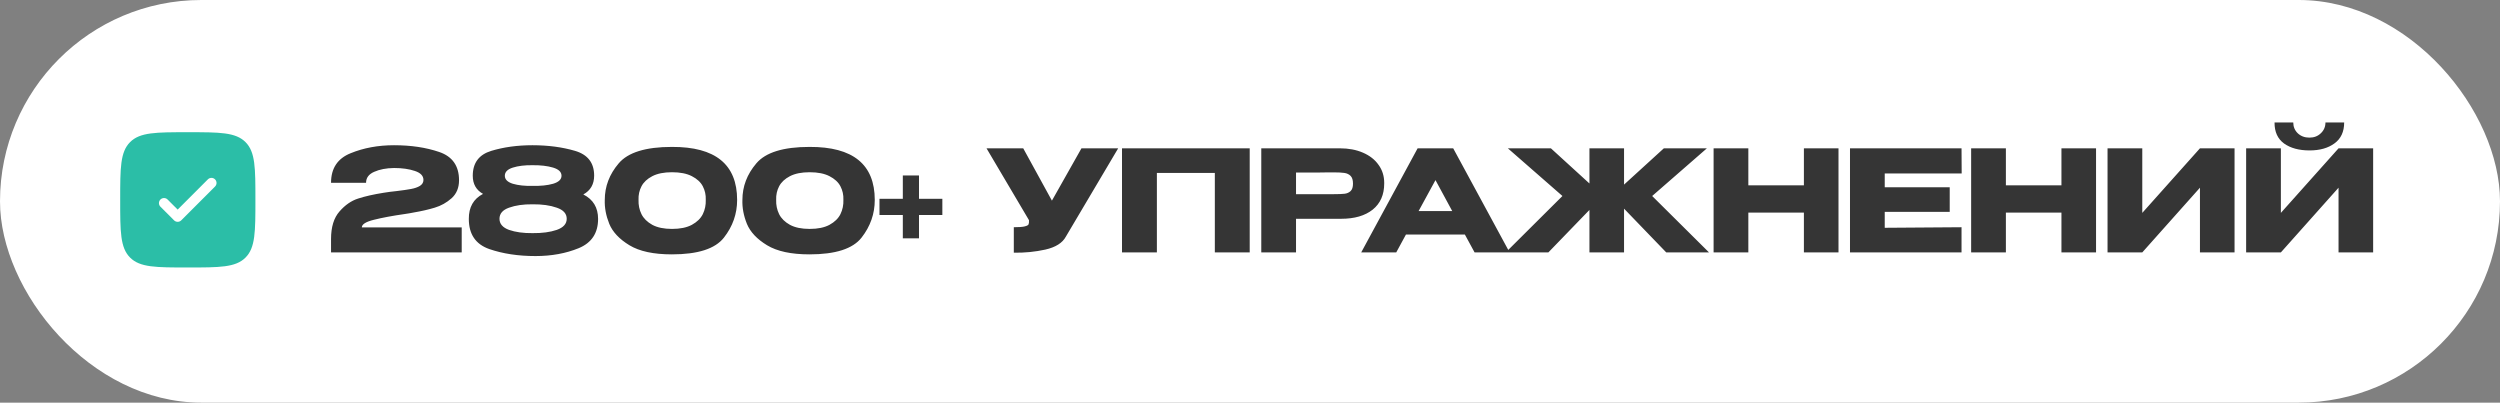 <?xml version="1.0" encoding="UTF-8"?> <svg xmlns="http://www.w3.org/2000/svg" width="832" height="134" viewBox="0 0 832 134" fill="none"><rect x="0" y="0" width="832" height="134" fill="#808080" stroke="none"/><rect width="832" height="134" rx="67" fill="white"></rect><path d="M153.656 75.668V84H110.17V79.553C110.17 75.559 111.106 72.5 112.979 70.378C114.851 68.225 116.926 66.79 119.205 66.072C121.514 65.323 124.338 64.683 127.677 64.153C128.988 63.934 130.423 63.747 131.984 63.591C134.043 63.341 135.65 63.107 136.805 62.889C137.991 62.67 138.974 62.327 139.754 61.859C140.534 61.36 140.924 60.704 140.924 59.893C140.924 58.52 139.972 57.521 138.069 56.897C136.165 56.242 133.856 55.914 131.141 55.914C128.551 55.945 126.351 56.367 124.541 57.178C122.731 57.958 121.826 59.175 121.826 60.829H110.17C110.17 56.023 112.339 52.747 116.677 50.999C121.014 49.22 125.836 48.331 131.141 48.331C136.789 48.331 141.798 49.08 146.167 50.578C150.567 52.076 152.767 55.212 152.767 59.987C152.767 62.483 151.94 64.48 150.286 65.978C148.632 67.445 146.76 68.49 144.669 69.115C142.609 69.739 140.3 70.269 137.741 70.706L136.243 70.987C136.087 70.987 135.588 71.065 134.745 71.221C130.595 71.814 127.162 72.454 124.447 73.14C121.763 73.796 120.422 74.638 120.422 75.668H153.656ZM194.128 64.714C197.404 66.368 199.043 69.083 199.043 72.859C199.043 77.572 196.889 80.817 192.583 82.596C188.308 84.343 183.517 85.217 178.212 85.217C172.47 85.217 167.337 84.437 162.812 82.877C158.287 81.285 156.024 77.946 156.024 72.859C155.993 68.959 157.569 66.181 160.752 64.527C158.474 63.248 157.335 61.235 157.335 58.489C157.335 54.213 159.395 51.452 163.514 50.203C167.633 48.955 172.189 48.331 177.182 48.331C182.394 48.331 187.122 48.955 191.366 50.203C195.61 51.452 197.732 54.198 197.732 58.442C197.732 61.313 196.53 63.404 194.128 64.714ZM177.182 54.978C174.623 54.947 172.455 55.212 170.676 55.774C168.897 56.335 168.008 57.24 168.008 58.489C168.008 59.706 168.897 60.595 170.676 61.157C172.486 61.687 174.67 61.921 177.229 61.859C179.913 61.921 182.191 61.687 184.063 61.157C185.936 60.595 186.872 59.706 186.872 58.489C186.872 57.24 185.936 56.335 184.063 55.774C182.191 55.212 179.897 54.947 177.182 54.978ZM177.229 77.587C180.412 77.618 183.096 77.259 185.28 76.51C187.496 75.73 188.604 74.498 188.604 72.812C188.604 71.096 187.496 69.864 185.28 69.115C183.096 68.334 180.412 67.96 177.229 67.991C174.171 67.96 171.565 68.334 169.412 69.115C167.29 69.864 166.229 71.096 166.229 72.812C166.229 74.498 167.29 75.73 169.412 76.51C171.565 77.259 174.171 77.618 177.229 77.587ZM223.597 48.893C238.077 48.83 245.317 54.713 245.317 66.54C245.317 71.159 243.85 75.34 240.917 79.085C238.015 82.799 232.241 84.655 223.597 84.655C217.512 84.655 212.8 83.641 209.461 81.613C206.122 79.584 203.89 77.213 202.767 74.498C201.675 71.783 201.175 69.13 201.269 66.54C201.269 62.046 202.814 57.989 205.903 54.369C208.993 50.718 214.891 48.893 223.597 48.893ZM223.644 76.183C226.359 76.183 228.559 75.73 230.244 74.825C231.961 73.889 233.178 72.703 233.895 71.268C234.613 69.801 234.941 68.21 234.878 66.493C234.941 64.87 234.613 63.373 233.895 61.999C233.178 60.626 231.961 59.503 230.244 58.629C228.559 57.755 226.359 57.318 223.644 57.318C220.96 57.318 218.776 57.755 217.091 58.629C215.405 59.503 214.204 60.626 213.486 61.999C212.769 63.373 212.441 64.87 212.503 66.493C212.441 68.21 212.769 69.801 213.486 71.268C214.204 72.703 215.405 73.889 217.091 74.825C218.776 75.73 220.96 76.183 223.644 76.183ZM269.401 48.893C283.881 48.83 291.121 54.713 291.121 66.54C291.121 71.159 289.654 75.34 286.721 79.085C283.819 82.799 278.045 84.655 269.401 84.655C263.316 84.655 258.604 83.641 255.265 81.613C251.926 79.584 249.694 77.213 248.571 74.498C247.479 71.783 246.979 69.13 247.073 66.54C247.073 62.046 248.618 57.989 251.707 54.369C254.797 50.718 260.695 48.893 269.401 48.893ZM269.448 76.183C272.163 76.183 274.363 75.73 276.048 74.825C277.765 73.889 278.982 72.703 279.699 71.268C280.417 69.801 280.745 68.21 280.682 66.493C280.745 64.87 280.417 63.373 279.699 61.999C278.982 60.626 277.765 59.503 276.048 58.629C274.363 57.755 272.163 57.318 269.448 57.318C266.764 57.318 264.58 57.755 262.895 58.629C261.21 59.503 260.008 60.626 259.29 61.999C258.573 63.373 258.245 64.87 258.307 66.493C258.245 68.21 258.573 69.801 259.29 71.268C260.008 72.703 261.21 73.889 262.895 74.825C264.58 75.73 266.764 76.183 269.448 76.183ZM305.843 66.165H313.614V71.549H305.843V79.319H300.46V71.549H292.69V66.165H300.46V58.395H305.843V66.165ZM372.128 49.361L354.715 78.757C353.591 80.848 351.313 82.284 347.88 83.064C344.479 83.813 340.984 84.156 337.395 84.094V75.621C339.111 75.621 340.328 75.527 341.046 75.34C341.795 75.153 342.216 74.919 342.31 74.638C342.435 74.357 342.482 73.905 342.45 73.281L328.314 49.361H340.531L350.08 66.774L359.91 49.361H372.128ZM415.904 49.361V84H404.296V57.553H385.01V84H373.401V49.361H415.904ZM445.92 49.361C448.823 49.361 451.382 49.844 453.597 50.812C455.844 51.779 457.576 53.137 458.793 54.884C460.041 56.601 460.665 58.598 460.665 60.876V61.063C460.665 64.808 459.386 67.71 456.827 69.77C454.268 71.798 450.773 72.812 446.342 72.812H431.316V84H419.754V49.361H445.92ZM443.861 64.621C445.484 64.621 446.685 64.574 447.465 64.48C448.276 64.387 448.947 64.09 449.478 63.591C450.008 63.092 450.274 62.265 450.274 61.11C450.274 59.924 450.008 59.066 449.478 58.535C448.947 58.005 448.261 57.677 447.418 57.553C446.576 57.428 445.39 57.365 443.861 57.365H442.316C441.692 57.365 440.6 57.381 439.039 57.412C437.479 57.412 434.905 57.412 431.316 57.412V64.621H443.814H443.861ZM502.397 84H490.741L487.511 78.055H467.898L464.668 84H453.012L471.783 49.361H483.626L502.397 84ZM477.728 59.94L472.111 70.238H483.298L477.728 59.94ZM549.843 65.229L568.754 84H554.524L540.481 69.442V84H528.966V69.864L515.298 84H501.114L519.979 65.229L501.816 49.361H516.14L528.966 61.063V49.361H540.481V61.438L553.728 49.361H568.052L549.843 65.229ZM581.847 61.672H600.337V49.361H611.853V84H600.337V70.753H581.847V84H570.285V49.361H581.847V61.672ZM648.866 70.519H627.24V75.808L652.798 75.621V84H615.678V49.361H652.798L652.845 57.74H627.24V62.327H648.866V70.519ZM667.559 61.672H686.049V49.361H697.564V84H686.049V70.753H667.559V84H655.997V49.361H667.559V61.672ZM712.951 49.361V70.847L732.143 49.361H743.658V84H732.143V62.468L712.951 84H701.389V49.361H712.951ZM768.625 50.063C765.129 50.063 762.305 49.298 760.152 47.769C757.999 46.209 756.938 43.868 756.969 40.748H763.195C763.195 42.183 763.694 43.385 764.693 44.352C765.722 45.32 767.017 45.803 768.578 45.803C770.107 45.803 771.371 45.32 772.369 44.352C773.399 43.385 773.914 42.183 773.914 40.748H780.14C780.14 43.837 779.063 46.162 776.91 47.722C774.788 49.283 772.026 50.063 768.625 50.063ZM759.075 70.847L778.267 49.361H789.783V84H778.267V62.468L759.075 84H747.513V49.361H759.075V70.847Z" fill="#353535"></path><rect x="45.074" y="52.88" width="31.716" height="25.373" fill="white"></rect><path fill-rule="evenodd" clip-rule="evenodd" d="M62.5 89.019C51.894 89.019 46.59 89.019 43.294 85.722C40 82.429 40 77.121 40 66.51C40 55.899 40 50.593 43.294 47.295C46.593 44 51.894 44 62.5 44C73.106 44 78.41 44 81.704 47.295C85 50.595 85 55.899 85 66.51C85 77.121 85 82.426 81.704 85.722C78.412 89.019 73.106 89.019 62.5 89.019ZM71.567 59.689C71.883 60.006 72.061 60.435 72.061 60.882C72.061 61.33 71.883 61.759 71.567 62.075L60.318 73.33C60.001 73.646 59.572 73.824 59.125 73.824C58.678 73.824 58.249 73.646 57.932 73.33L53.432 68.828C53.267 68.674 53.134 68.487 53.041 68.28C52.949 68.073 52.9 67.85 52.896 67.623C52.892 67.396 52.933 67.171 53.018 66.961C53.103 66.751 53.229 66.56 53.39 66.399C53.55 66.239 53.741 66.113 53.951 66.028C54.161 65.943 54.386 65.901 54.613 65.905C54.839 65.909 55.063 65.959 55.27 66.051C55.477 66.143 55.663 66.276 55.818 66.442L59.125 69.751L69.183 59.689C69.499 59.373 69.928 59.196 70.375 59.196C70.822 59.196 71.251 59.373 71.567 59.689Z" fill="#2BBEA7"></path></svg> 